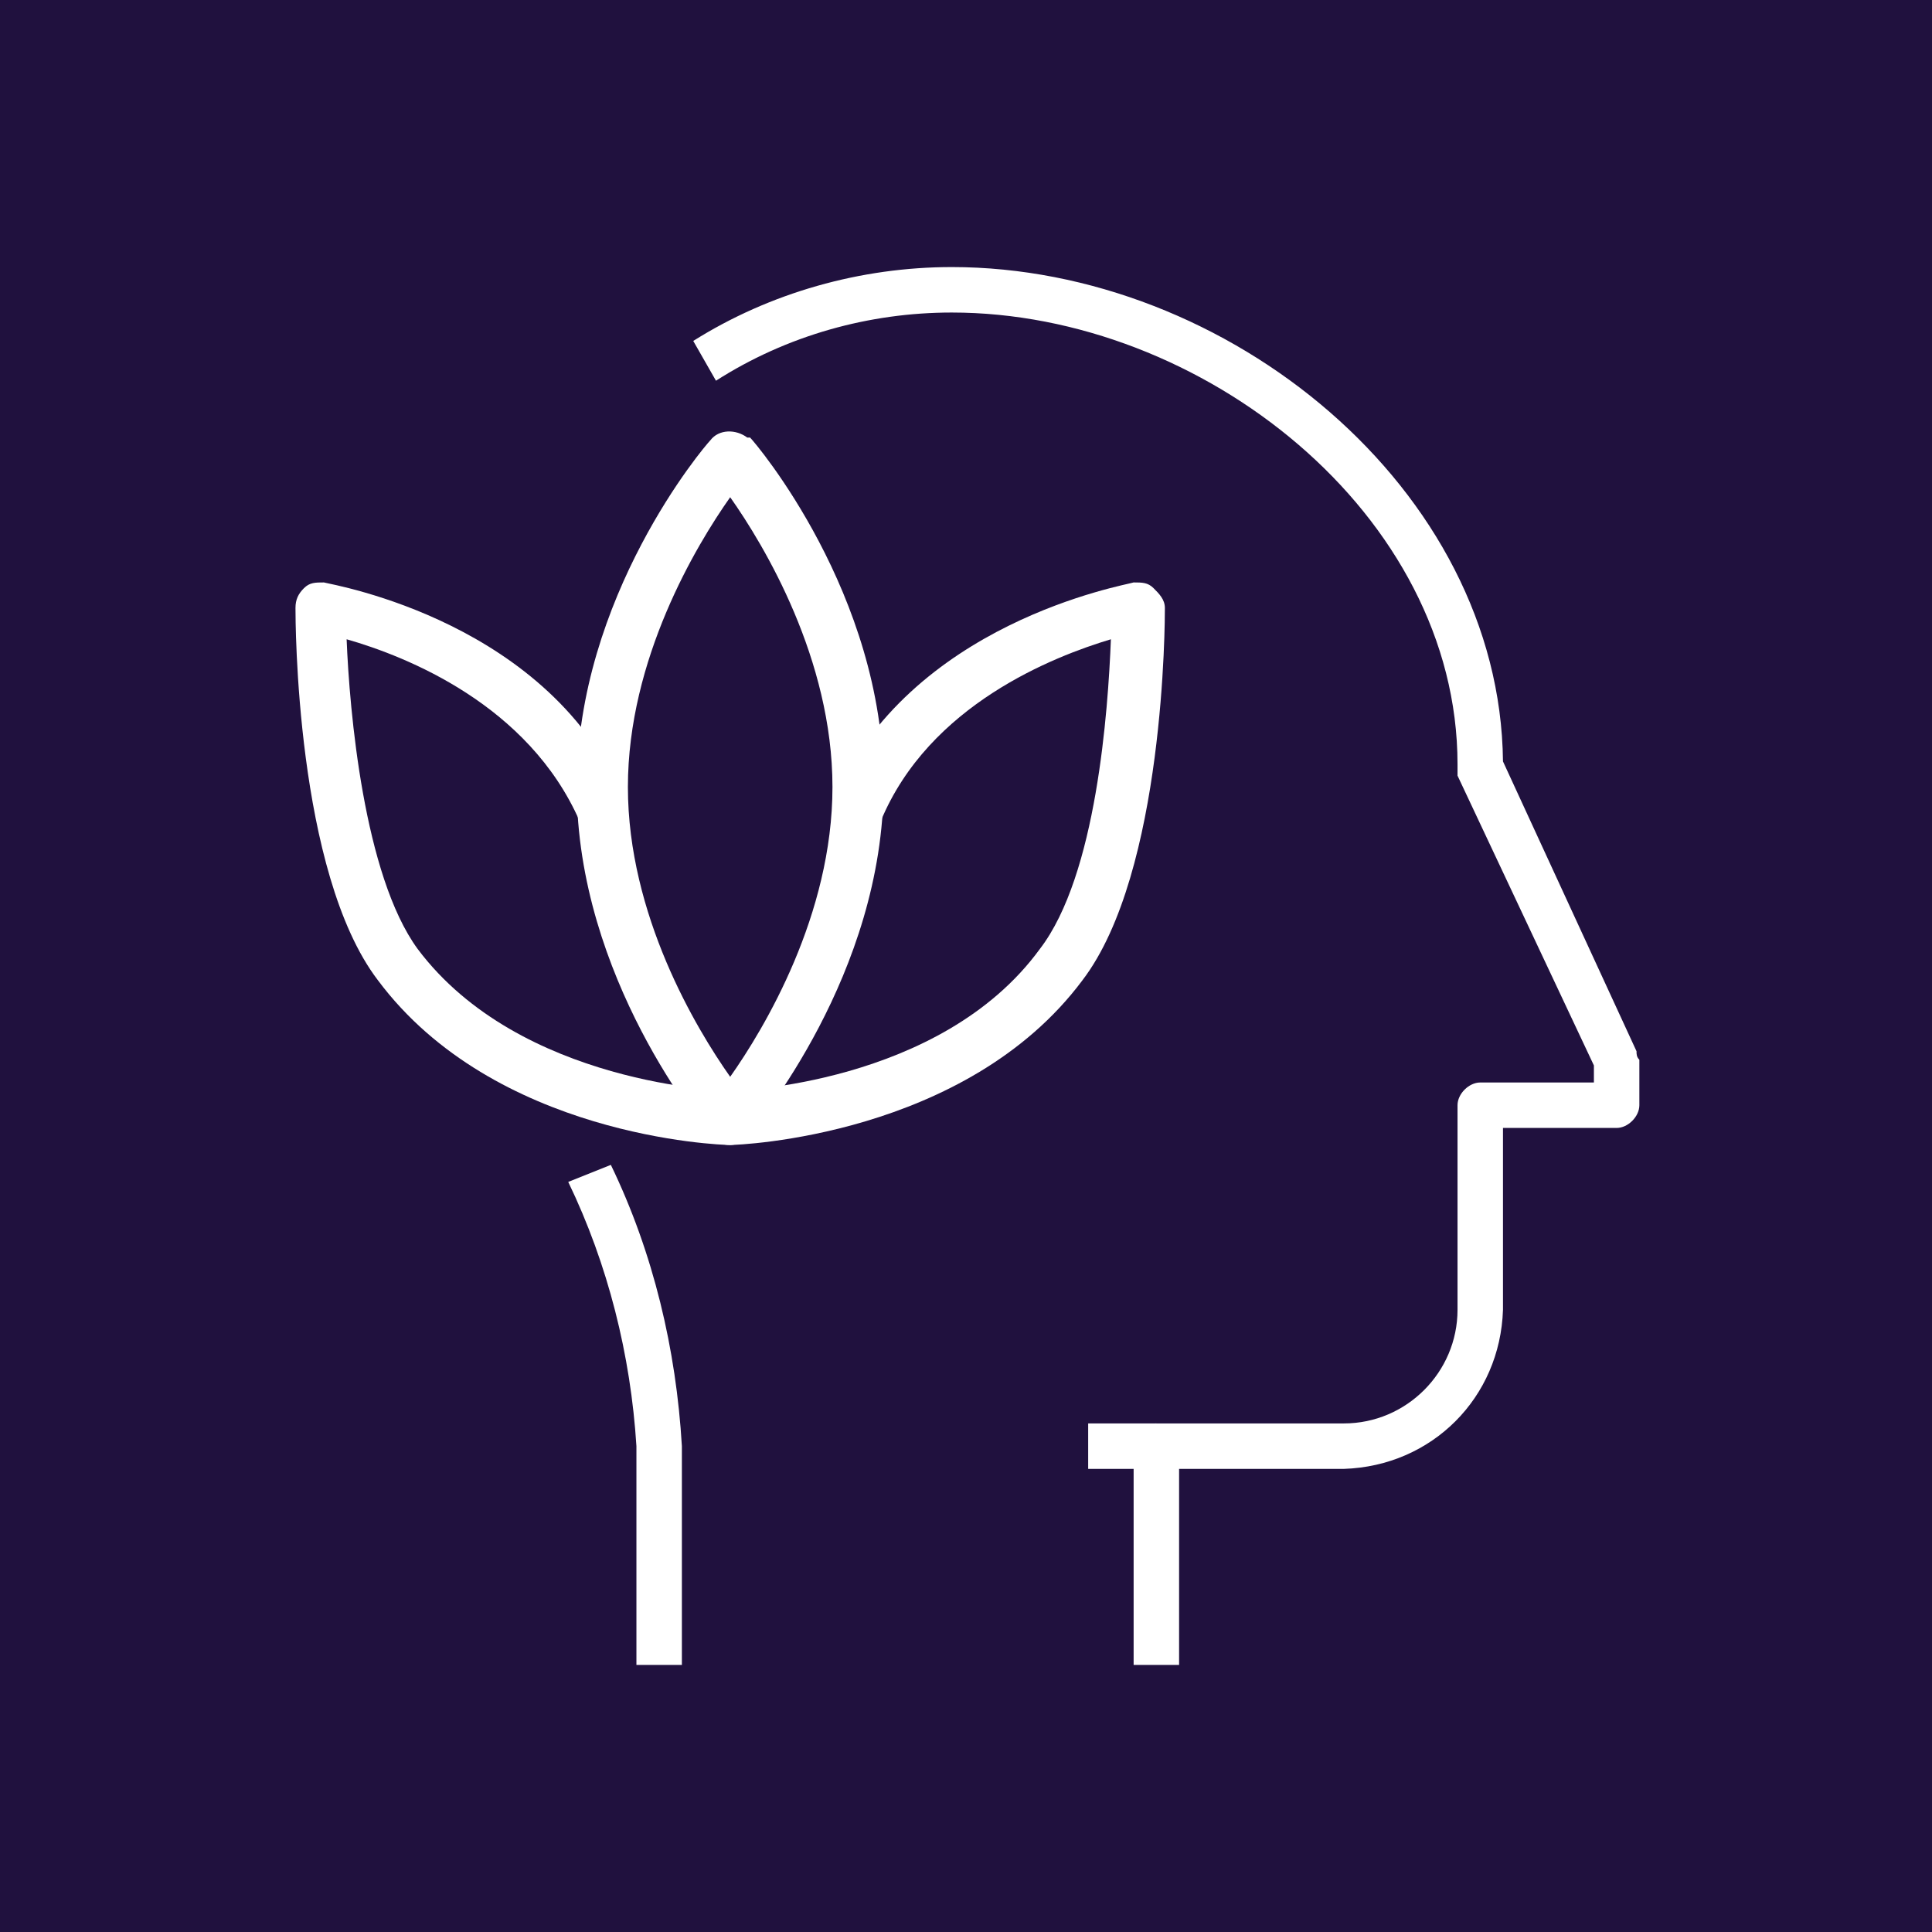 <?xml version="1.0" encoding="utf-8"?>
<!-- Generator: Adobe Illustrator 28.3.0, SVG Export Plug-In . SVG Version: 6.00 Build 0)  -->
<svg version="1.1" id="Layer_1" xmlns="http://www.w3.org/2000/svg" xmlns:xlink="http://www.w3.org/1999/xlink" x="0px" y="0px"
	 viewBox="0 0 68 68" style="enable-background:new 0 0 68 68;" xml:space="preserve">
<style type="text/css">
	.st0{fill:#20113E;}
	.st1{fill:#FFFFFF;}
</style>
<g id="Layer_2_00000119799622331723781210000006848587426483115952_">
	<g id="Layer_1-2">
		<rect class="st0" width="68" height="68"/>
		<rect x="38.3" y="50.1" class="st1" width="2.4" height="1.6"/>
		<path class="st1" d="M41.5,58.6h-1.6v-7.7c0-0.4,0.4-0.8,0.8-0.8h6.6c2.2,0,4-1.8,4-4v-7.2c0-0.4,0.4-0.8,0.8-0.8h4v-0.6
			l-4.8-10.2v-0.4c0-8.8-9-15.9-17.8-15.9c-2.9,0-5.8,0.8-8.3,2.4L24.4,12c2.7-1.7,5.9-2.6,9.1-2.6c9.7,0,19.3,7.8,19.4,17.4
			L57.6,37c0,0.1,0,0.2,0.1,0.3v1.6c0,0.4-0.4,0.8-0.8,0.8h-4v6.4c-0.1,3.1-2.5,5.5-5.6,5.6h-5.8V58.6z"/>
		<path class="st1" d="M24,58.6h-1.6v-7.7c-0.2-3.2-1-6.4-2.4-9.3l1.5-0.6c1.5,3.1,2.3,6.5,2.5,9.9V58.6z"/>
		<path class="st1" d="M25.7,40.3c-0.3,0-0.5-0.1-0.7-0.3c-0.2-0.2-4.7-5.6-4.7-12.3s4.5-12,4.7-12.2c0.3-0.4,0.9-0.4,1.3-0.1
			c0,0,0,0,0,0h0.1c0.2,0.2,4.7,5.5,4.7,12.2s-4.5,12-4.7,12.3C26.2,40.1,26,40.3,25.7,40.3z M25.7,17.5c-1.2,1.7-3.6,5.7-3.6,10.2
			s2.4,8.5,3.6,10.2c1.2-1.7,3.6-5.7,3.6-10.2S26.9,19.2,25.7,17.5z"/>
		<path class="st1" d="M25.7,40.3c-0.4,0-8.3-0.3-12.4-5.8c-2.9-3.8-2.9-12.7-2.9-13.1c0-0.3,0.1-0.5,0.3-0.7
			c0.2-0.2,0.4-0.2,0.7-0.2c0.4,0.1,8,1.4,10.6,7.7l-1.6,0.7c-1.8-4.1-6.1-5.8-8.2-6.4c0.1,2.5,0.6,8.3,2.5,10.9
			c3.6,4.8,10.9,5,11,5s7.4-0.2,10.9-5c2-2.6,2.4-8.4,2.5-10.9c-2,0.6-6.4,2.3-8.1,6.4l-1.7-0.7c2.7-6.3,10.3-7.6,10.6-7.7
			c0.3,0,0.5,0,0.7,0.2c0.2,0.2,0.4,0.4,0.4,0.7c0,0.4,0,9.3-2.9,13.1C34,40,26,40.3,25.7,40.3z"/>
	</g>
</g>
</svg>
